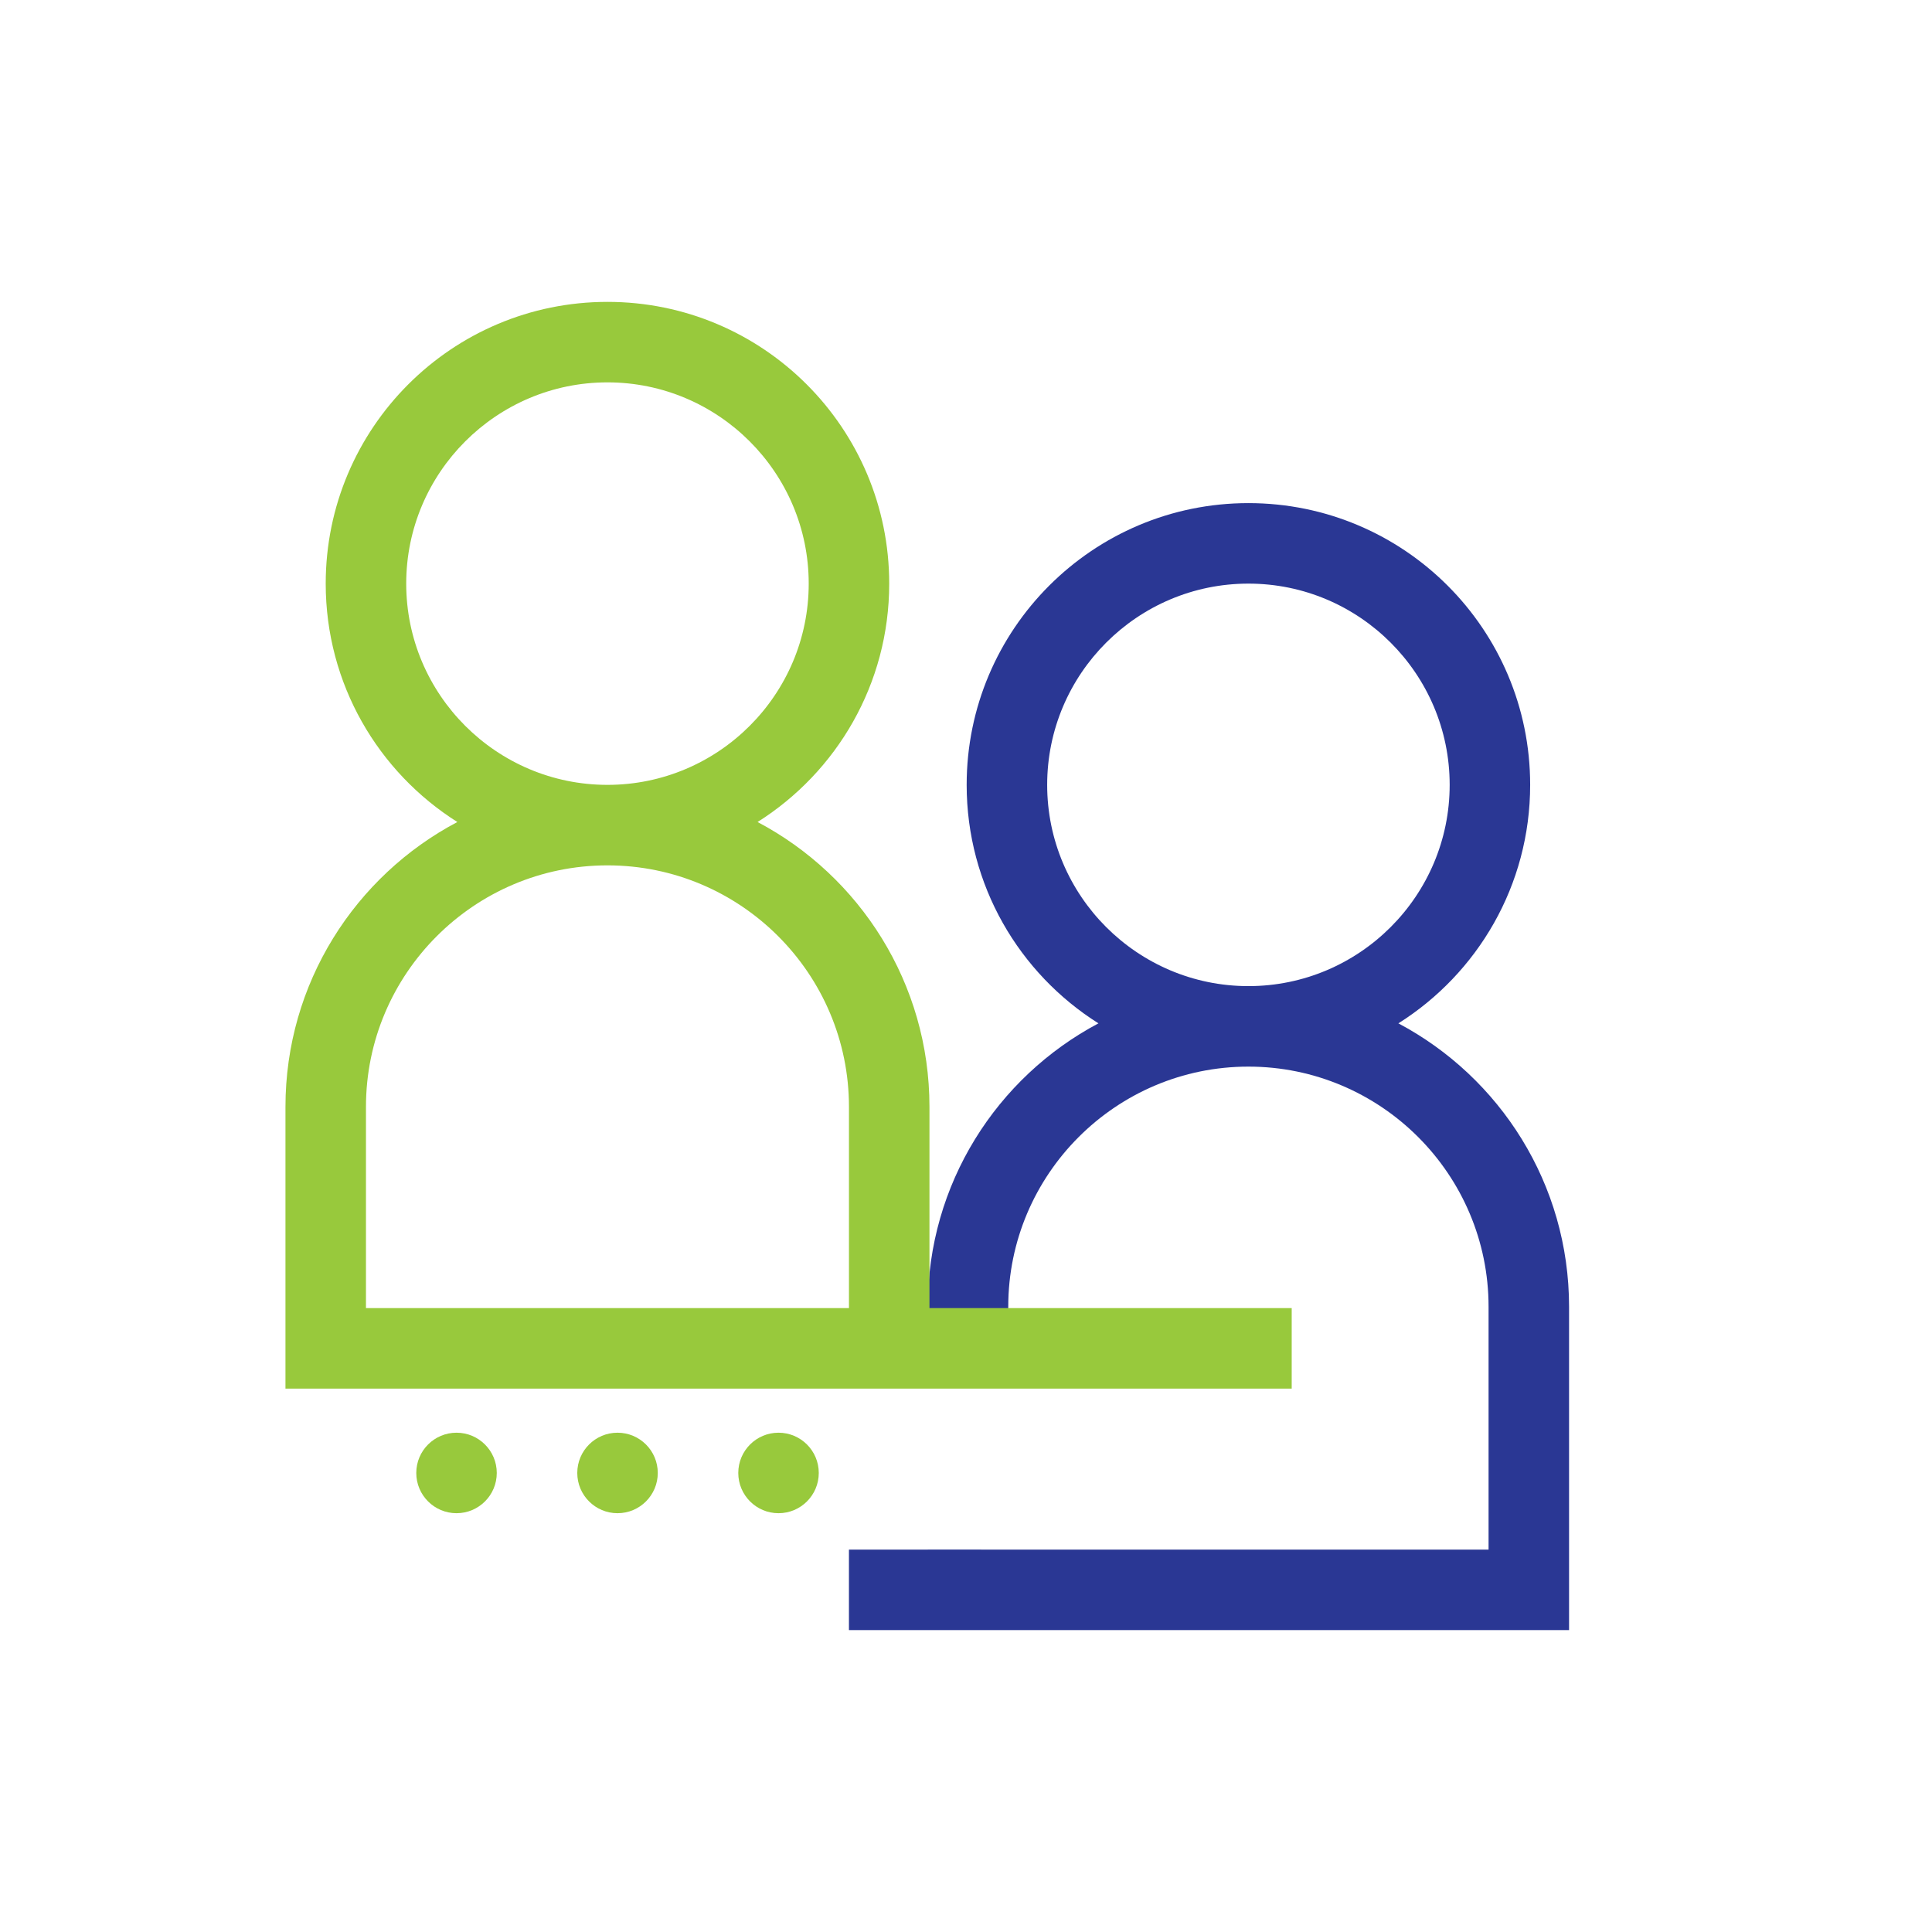 <?xml version="1.0" encoding="UTF-8"?><svg id="mentor" xmlns="http://www.w3.org/2000/svg" viewBox="0 0 192 192"><path d="M138.97,101.699c7.866-4.957,13.096-13.715,13.096-23.7,0-15.464-12.536-28-28-28s-28,12.536-28,28c0,9.985,5.23,18.743,13.096,23.7-10.088,5.349-16.963,15.953-16.963,28.167v7.947h8v-7.947c0-13.16,10.707-23.867,23.867-23.867s23.866,10.707,23.866,23.867v24.133h-47.942l-7.791-.007v.007h-7.832v8h71.565v-32.133c0-12.214-6.875-22.818-16.963-28.167Zm-14.903-3.7c-11.028,0-20-8.972-20-20s8.972-20,20-20,20,8.972,20,20-8.972,20-20,20Z" fill="#2a3794"/><path d="M61.369,142.381c2.209,0,4,1.791,4,4s-1.791,4-4,4-4-1.791-4-4,1.791-4,4-4Zm-20,4c0,2.209,1.791,4,4,4s4-1.791,4-4c0-2.209-1.791-4-4-4s-4,1.791-4,4Zm32,0c0,2.209,1.791,4,4,4s4-1.791,4-4c0-2.209-1.791-4-4-4s-4,1.791-4,4Zm55-16.382v8H32.369v-0h-4l-0-28c0-12.284,6.926-22.946,17.082-28.309-7.858-4.959-13.082-13.712-13.082-23.69,0-15.464,12.536-28,28-28s28,12.536,28,28c0,9.979-5.224,18.732-13.082,23.69,10.156,5.363,17.082,16.025,17.082,28.309v20h36ZM60.369,77.999c11.028,0,20-8.972,20-20s-8.972-20-20-20-20,8.972-20,20,8.972,20,20,20Zm24,52v-20c0-13.234-10.766-24-24-24s-24,10.766-24,24v20h48Z" fill="#98c93c"/></svg>